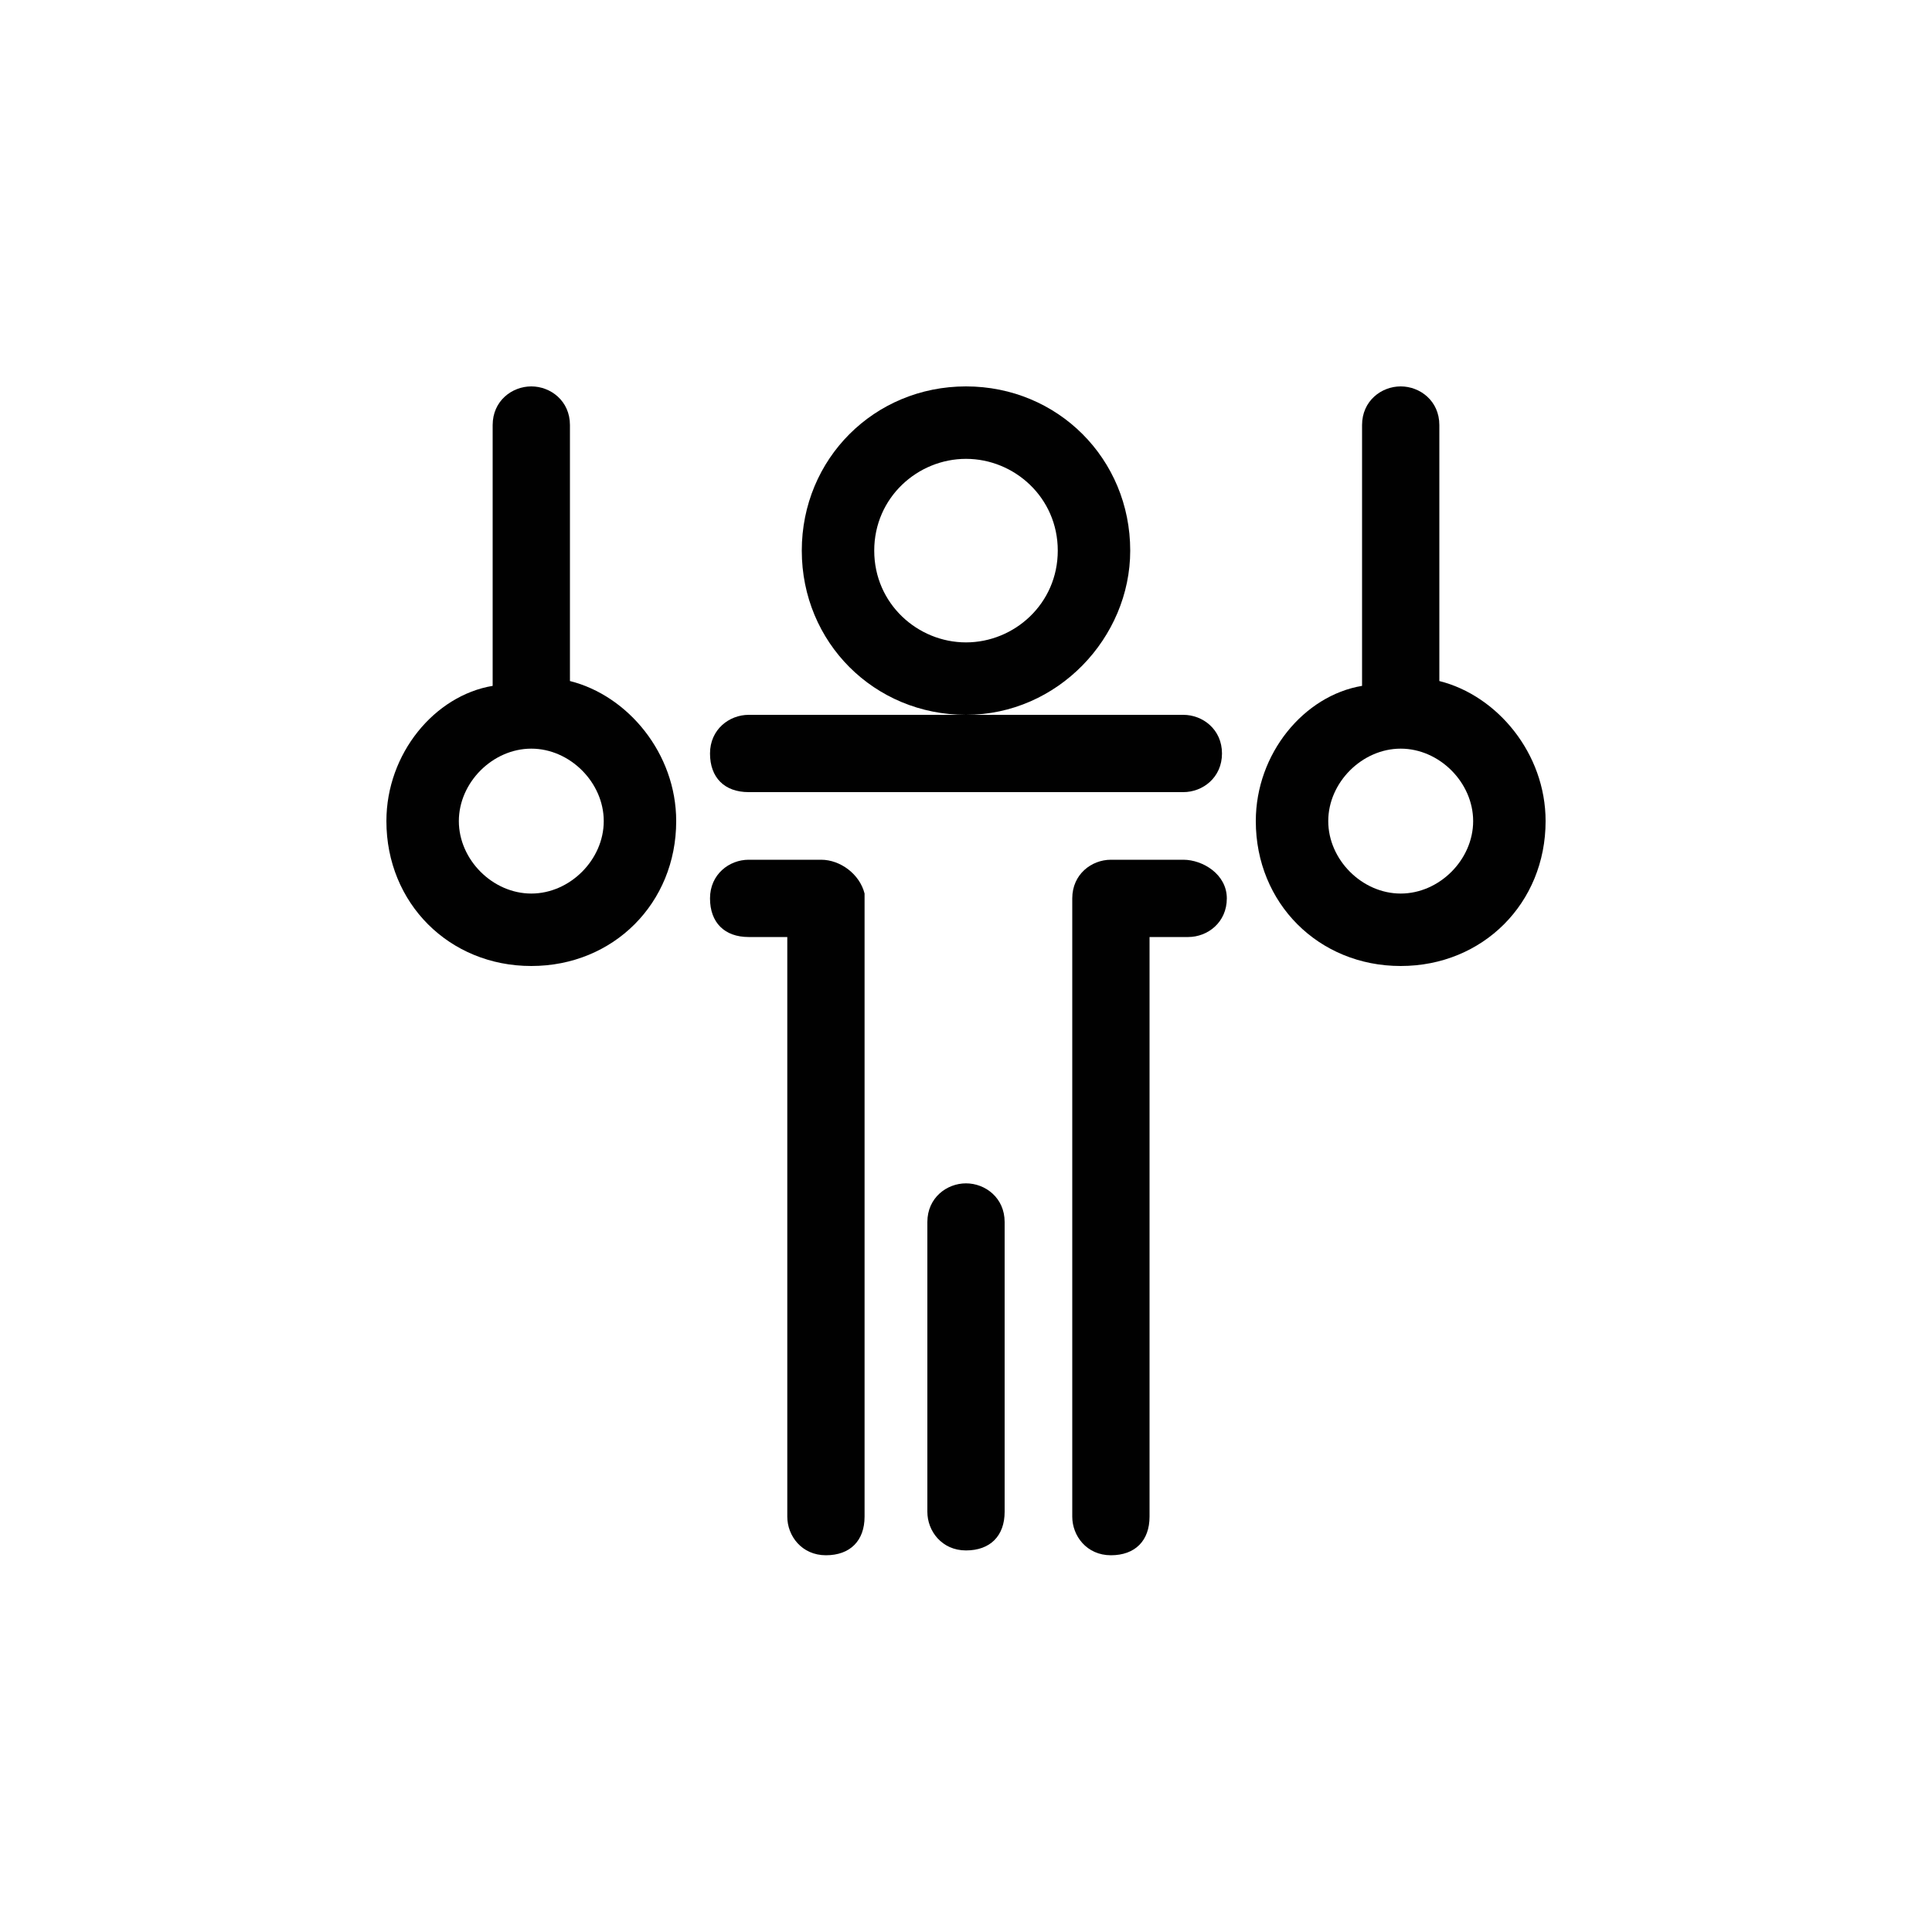 <?xml version="1.0" encoding="UTF-8"?>
<svg preserveAspectRatio="xMidYMid slice" width="1920px" height="1920px" xmlns="http://www.w3.org/2000/svg" xmlns:xlink="http://www.w3.org/1999/xlink" version="1.1" id="Layer_1" x="0px" y="0px" viewBox="0 0 40 40" style="enable-background:new 0 0 40 40;" xml:space="preserve">
<style type="text/css">
	.st0{fill:#010101;}
</style>
<g>
	<path class="st0" d="M23.4,11.4C23.4,9.5,21.9,8,20,8s-3.4,1.5-3.4,3.4s1.5,3.4,3.4,3.4S23.4,13.2,23.4,11.4z M20,13.3   c-1,0-1.9-0.8-1.9-1.9S19,9.5,20,9.5s1.9,0.8,1.9,1.9S21,13.3,20,13.3z"></path>
	<path class="st0" d="M11.8,14.1V8.8C11.8,8.3,11.4,8,11,8s-0.8,0.3-0.8,0.8v5.4C9,14.4,8,15.6,8,17c0,1.7,1.3,3,3,3s3-1.3,3-3   C14,15.6,13,14.4,11.8,14.1z M11,18.5c-0.8,0-1.5-0.7-1.5-1.5s0.7-1.5,1.5-1.5s1.5,0.7,1.5,1.5S11.8,18.5,11,18.5z"></path>
	<path class="st0" d="M29.8,14.1V8.8C29.8,8.3,29.4,8,29,8s-0.8,0.3-0.8,0.8v5.4C27,14.4,26,15.6,26,17c0,1.7,1.3,3,3,3s3-1.3,3-3   C32,15.6,31,14.4,29.8,14.1z M29,18.5c-0.8,0-1.5-0.7-1.5-1.5s0.7-1.5,1.5-1.5s1.5,0.7,1.5,1.5S29.8,18.5,29,18.5z"></path>
	<path class="st0" d="M24.5,14.8H20h-4.5c-0.4,0-0.8,0.3-0.8,0.8s0.3,0.8,0.8,0.8h9c0.4,0,0.8-0.3,0.8-0.8S24.9,14.8,24.5,14.8z"></path>
	<path class="st0" d="M20,24.5c-0.4,0-0.8,0.3-0.8,0.8v6c0,0.4,0.3,0.8,0.8,0.8s0.8-0.3,0.8-0.8v-6C20.8,24.8,20.4,24.5,20,24.5z"></path>
	<path class="st0" d="M17,17.8h-1.5c-0.4,0-0.8,0.3-0.8,0.8s0.3,0.8,0.8,0.8h0.8v12c0,0.4,0.3,0.8,0.8,0.8s0.8-0.3,0.8-0.8V18.5   C17.8,18.1,17.4,17.8,17,17.8z"></path>
	<path class="st0" d="M24.5,17.8H23c-0.4,0-0.8,0.3-0.8,0.8v12.8c0,0.4,0.3,0.8,0.8,0.8s0.8-0.3,0.8-0.8v-12h0.8   c0.4,0,0.8-0.3,0.8-0.8S24.9,17.8,24.5,17.8z"></path>
</g>
</svg>
